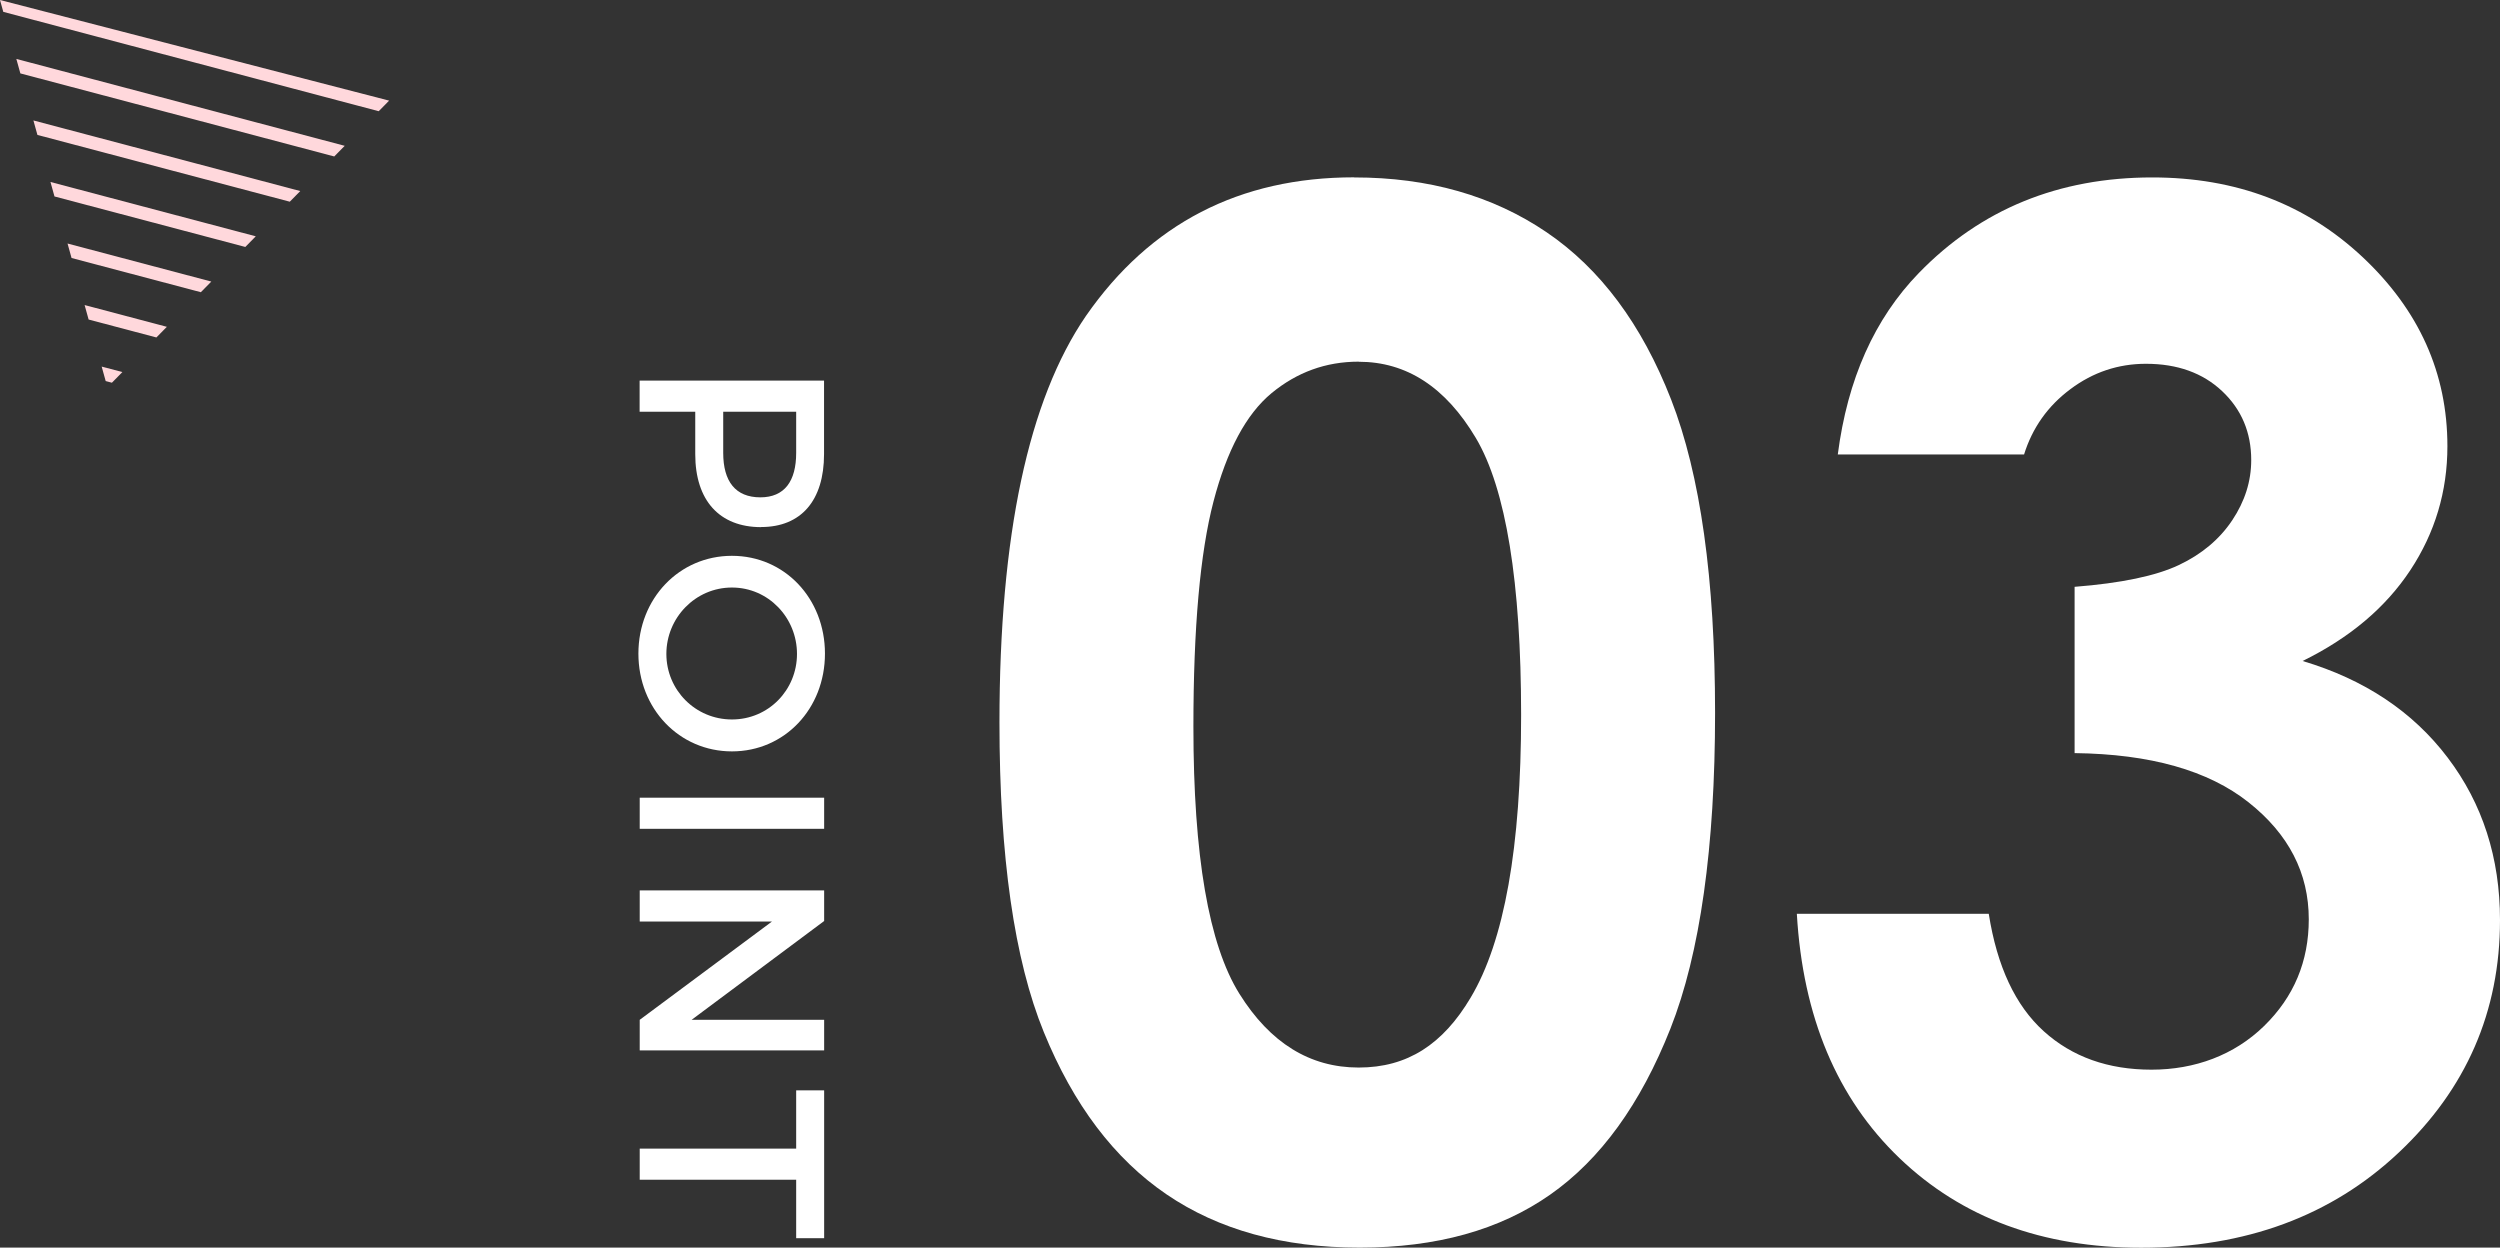 <?xml version="1.0" encoding="UTF-8"?>
<svg id="_レイヤー_2" data-name="レイヤー 2" xmlns="http://www.w3.org/2000/svg" width="246.71" height="123.12" xmlns:xlink="http://www.w3.org/1999/xlink" viewBox="0 0 246.71 123.12">
  <rect x="0" y="0" width="246.71" height="123.12" fill="#333333" stroke="none"/>
  <defs>
    <style>
      .cls-1, .cls-2 {
        fill: none;
      }

      .cls-3 {
        clip-path: url(#clippath);
      }

      .cls-4 {
        fill: #fff;
      }

      .cls-2 {
        stroke: #ffd8dc;
        stroke-miterlimit: 10;
        stroke-width: 1.28px;
      }
    </style>
    <clipPath id="clippath">
      <polygon id="SVGID" class="cls-1" points="10.6 38.22 38.4 9.93 0 0 10.6 38.22"/>
    </clipPath>
  </defs>
  <g id="contents">
    <g>
      <g>
        <g>
          <path class="cls-4" d="M133.64,17.51c7.34,0,13.66,1.8,18.97,5.4,5.31,3.6,9.41,9.1,12.3,16.51,2.89,7.41,4.34,17.72,4.34,30.93s-1.47,23.74-4.41,31.17c-2.94,7.43-6.89,12.89-11.86,16.37-4.97,3.49-11.23,5.23-18.8,5.23s-13.92-1.75-19.07-5.26c-5.15-3.51-9.18-8.84-12.1-16-2.92-7.15-4.38-17.34-4.38-30.56,0-18.46,2.85-31.83,8.54-40.13,6.33-9.11,15.15-13.67,26.46-13.67Zm.44,18.18c-3.23,0-6.09,1.04-8.6,3.11-2.5,2.07-4.41,5.64-5.73,10.7-1.32,5.06-1.98,12.46-1.98,22.22,0,12.71,1.51,21.5,4.54,26.35s6.95,7.28,11.77,7.28,8.32-2.3,11.05-6.9c3.32-5.56,4.98-14.86,4.98-27.89s-1.49-22.33-4.47-27.34c-2.98-5.01-6.83-7.52-11.56-7.52Z"/>
          <path class="cls-4" d="M199.75,44.85h-18.39c.96-7.43,3.62-13.4,8-17.91,6.11-6.29,13.79-9.43,23.04-9.43,8.25,0,15.16,2.62,20.75,7.86,5.58,5.24,8.37,11.46,8.37,18.66,0,4.47-1.22,8.54-3.66,12.24-2.44,3.69-5.98,6.68-10.63,8.96,6.11,1.82,10.88,5,14.32,9.54,3.44,4.54,5.16,9.88,5.16,16.03,0,9.02-3.33,16.67-9.98,22.93-6.65,6.27-15.13,9.4-25.43,9.4-9.75,0-17.71-2.95-23.86-8.85-6.15-5.9-9.53-13.93-10.12-24.1h18.94c.82,5.2,2.63,9.06,5.43,11.59s6.35,3.79,10.63,3.79,8.17-1.44,11.11-4.31,4.41-6.38,4.41-10.53c0-4.56-1.98-8.41-5.95-11.55s-9.68-4.76-17.16-4.85v-16.41c4.6-.36,8.03-1.08,10.29-2.15,2.26-1.07,4.01-2.54,5.26-4.41,1.25-1.87,1.88-3.85,1.88-5.95,0-2.73-.96-5-2.87-6.8-1.91-1.8-4.42-2.7-7.52-2.7-2.73,0-5.22,.83-7.45,2.5-2.23,1.66-3.76,3.82-4.58,6.46Z"/>
        </g>
        <g>
          <path class="cls-4" d="M75.11,52.02c-4.11,0-6.5-2.63-6.5-7.2v-4.19h-5.49v-3.07h18.2v7.25c0,4.58-2.26,7.2-6.21,7.2Zm-.08-2.94c2.39,0,3.54-1.59,3.54-4.39v-4.06h-7.2v4.06c0,2.81,1.2,4.39,3.67,4.39Z"/>
          <path class="cls-4" d="M72.23,74.15c-5.2,0-9.23-4.21-9.23-9.65s4.03-9.65,9.23-9.65,9.18,4.21,9.18,9.65-3.98,9.65-9.18,9.65Zm0-16.17c-3.61,0-6.47,2.99-6.47,6.55s2.86,6.47,6.47,6.47,6.42-2.91,6.42-6.47-2.81-6.55-6.42-6.55Z"/>
          <path class="cls-4" d="M81.33,81.79h-18.2v-3.07h18.2v3.07Z"/>
          <path class="cls-4" d="M81.33,90.89l-13.08,9.75h13.08v3.02h-18.2v-3.02l13.05-9.7h-13.05v-3.07h18.2v3.02Z"/>
          <path class="cls-4" d="M81.33,122.19h-2.76v-5.77h-15.44v-3.07h15.44v-5.75h2.76v14.59Z"/>
        </g>
      </g>
      <g class="cls-3">
        <g>
          <line class="cls-2" x1="128.12" y1="28.7" x2="-136.9" y2="-41.43"/>
          <line class="cls-2" x1="135.86" y1="42" x2="-129.17" y2="-28.13"/>
          <line class="cls-2" x1="143.59" y1="55.3" x2="-121.43" y2="-14.83"/>
          <line class="cls-2" x1="151.33" y1="68.6" x2="-113.7" y2="-1.53"/>
          <line class="cls-2" x1="131.99" y1="35.35" x2="-133.04" y2="-34.78"/>
          <line class="cls-2" x1="139.73" y1="48.65" x2="-125.3" y2="-21.48"/>
          <line class="cls-2" x1="147.46" y1="61.95" x2="-117.57" y2="-8.18"/>
          <line class="cls-2" x1="155.19" y1="75.25" x2="-109.83" y2="5.12"/>
        </g>
      </g>
    </g>
  </g>
</svg>